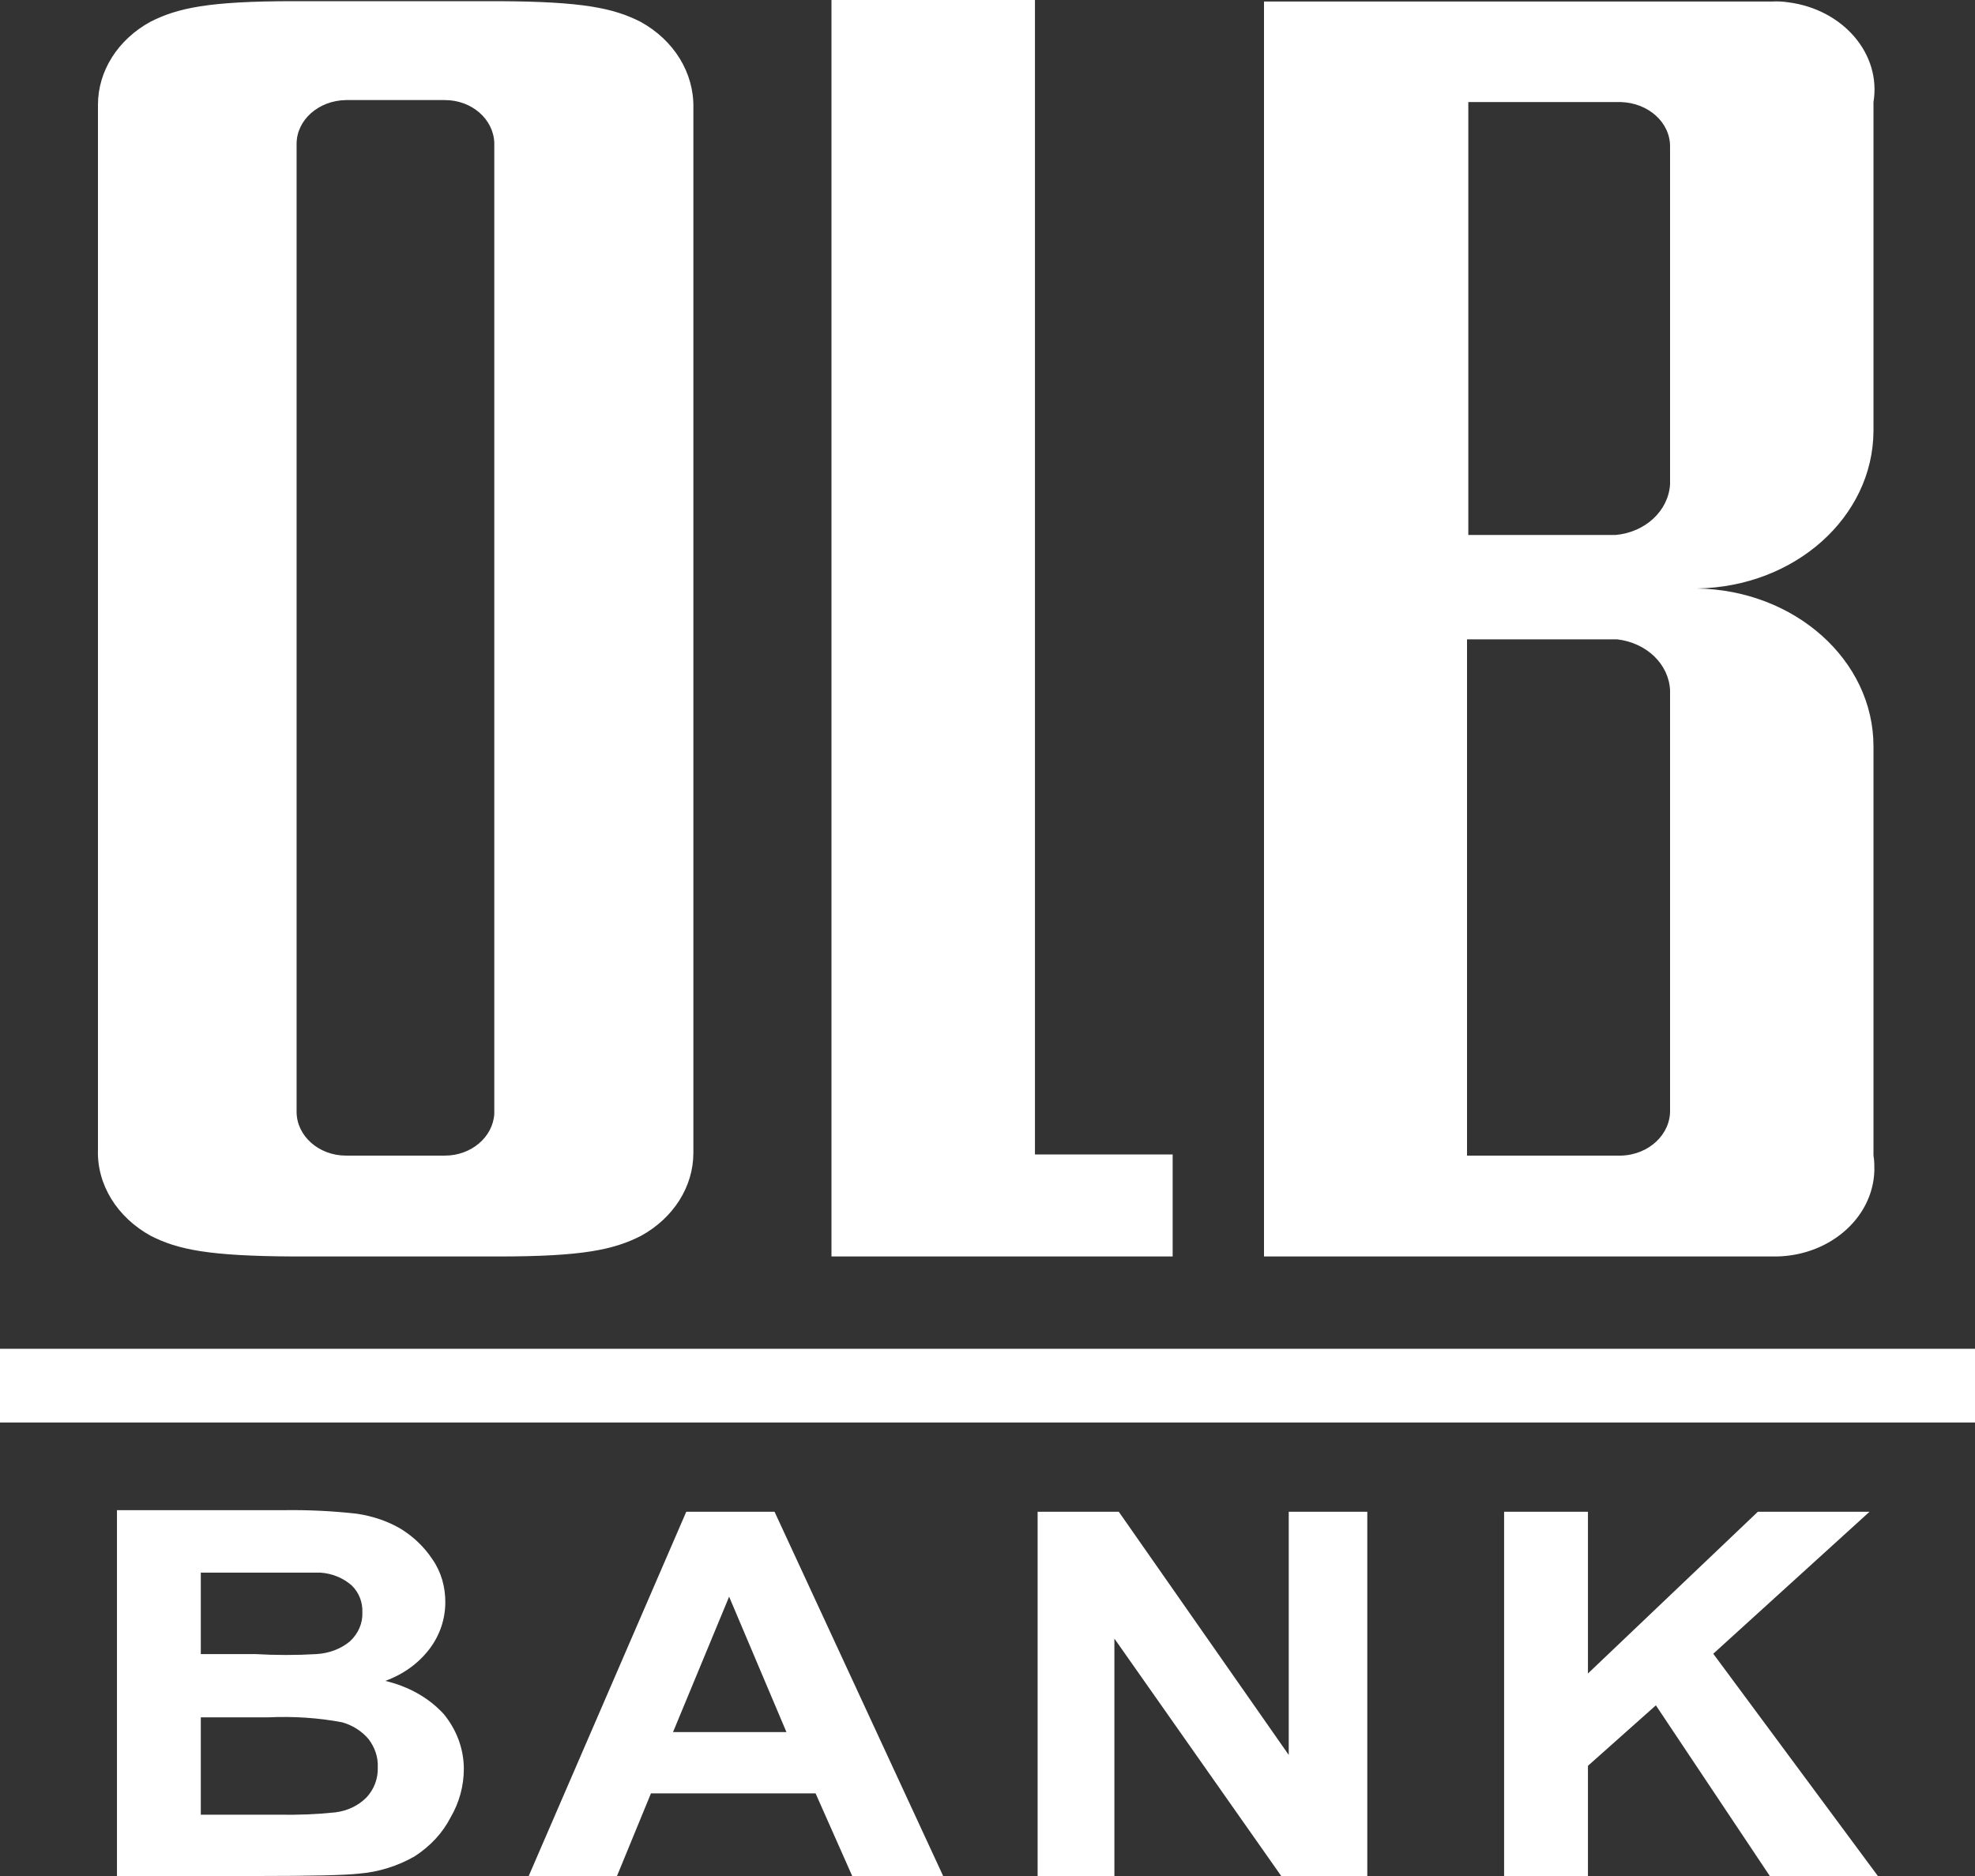 <svg xmlns="http://www.w3.org/2000/svg" width="40" height="38" viewBox="0 0 40 38" fill="none"><rect x="0" y="0" width="40" height="38" fill="#333333" stroke="none"/><g clip-path="url(#clip0_3661_12689)"><path d="M10.011 22.56C9.984 23.031 9.546 23.408 9.01 23.408H7.008C6.454 23.408 6.007 23.007 6.007 22.52V2.915C6.007 2.428 6.454 2.035 7.008 2.027H9.01C9.555 2.027 9.993 2.412 10.011 2.892V22.56ZM14.043 23.196V2.192C14.06 1.485 13.658 0.817 12.97 0.44C12.425 0.165 11.808 0.031 10.092 0.024H5.944C4.21 0.024 3.593 0.165 3.048 0.44C2.387 0.801 1.984 1.438 1.984 2.122V2.279C1.984 2.326 1.984 2.381 1.984 2.428V23.047C1.984 23.094 1.984 23.149 1.984 23.196V23.282C1.958 23.99 2.369 24.658 3.057 25.035C3.602 25.31 4.219 25.443 5.953 25.451H10.101C11.817 25.451 12.434 25.31 12.979 25.035C13.64 24.673 14.043 24.037 14.043 23.353V23.196ZM33.824 22.182V22.473C33.841 22.968 33.403 23.392 32.831 23.408C32.822 23.408 32.804 23.408 32.795 23.408H29.712V12.95H32.751C33.35 13.02 33.797 13.452 33.824 13.979V22.182ZM33.824 9.814C33.788 10.349 33.323 10.781 32.724 10.836H29.738V2.067H32.822C33.386 2.082 33.832 2.483 33.824 2.978V9.814ZM37.944 23.408V15.118C37.944 13.374 36.353 11.952 34.369 11.92C36.353 11.889 37.935 10.474 37.944 8.73V2.067C38.105 1.092 37.327 0.189 36.219 0.047C36.112 0.031 35.995 0.024 35.888 0.031H25.6V25.451H35.888C37.006 25.475 37.935 24.697 37.962 23.707C37.962 23.605 37.962 23.503 37.944 23.408ZM22.874 25.451H23.75V23.385H20.961V0H16.84V25.451H22.874ZM32.161 38V35.768L33.537 34.543L35.844 38H38.033L34.699 33.498L37.864 30.622H35.602L32.161 33.898V30.622H30.463V38H32.161ZM22.57 38V33.191L25.949 38H27.692V30.622H26.101V35.548L22.659 30.622H21.015V38H22.57ZM13.631 35.085L14.767 32.342L15.928 35.085H13.631ZM15.687 30.622H13.899L10.708 38H12.496L13.184 36.326H16.518L17.26 38H19.102L15.687 30.622ZM5.435 34.786C5.935 34.763 6.445 34.794 6.936 34.888C7.151 34.951 7.33 35.069 7.464 35.226C7.589 35.391 7.66 35.588 7.651 35.792C7.66 36.02 7.58 36.248 7.41 36.421C7.249 36.578 7.035 36.68 6.793 36.711C6.409 36.751 6.016 36.766 5.631 36.758H4.067V34.786H5.435ZM5.041 31.855H6.489C6.731 31.871 6.954 31.965 7.124 32.115C7.276 32.264 7.347 32.46 7.339 32.665C7.347 32.877 7.258 33.089 7.088 33.246C6.901 33.403 6.659 33.49 6.409 33.505C5.998 33.529 5.587 33.529 5.175 33.505H4.067V31.855H5.041ZM2.36 38H5.22C6.302 38 6.981 37.984 7.258 37.953C7.669 37.921 8.063 37.796 8.402 37.599C8.715 37.395 8.965 37.128 9.126 36.813C9.305 36.507 9.394 36.169 9.394 35.831C9.394 35.431 9.251 35.038 8.983 34.715C8.679 34.385 8.268 34.158 7.803 34.048C8.17 33.914 8.474 33.694 8.697 33.403C8.912 33.12 9.019 32.79 9.019 32.452C9.019 32.146 8.939 31.847 8.76 31.588C8.599 31.345 8.384 31.132 8.116 30.967C7.848 30.81 7.544 30.708 7.222 30.661C6.731 30.606 6.23 30.582 5.73 30.59H2.369V38H2.36ZM0 27.321H40V28.814H0V27.321Z" fill="white"></path></g><defs><clipPath id="clip0_3661_12689"><rect width="40" height="38" fill="white"></rect></clipPath></defs></svg>